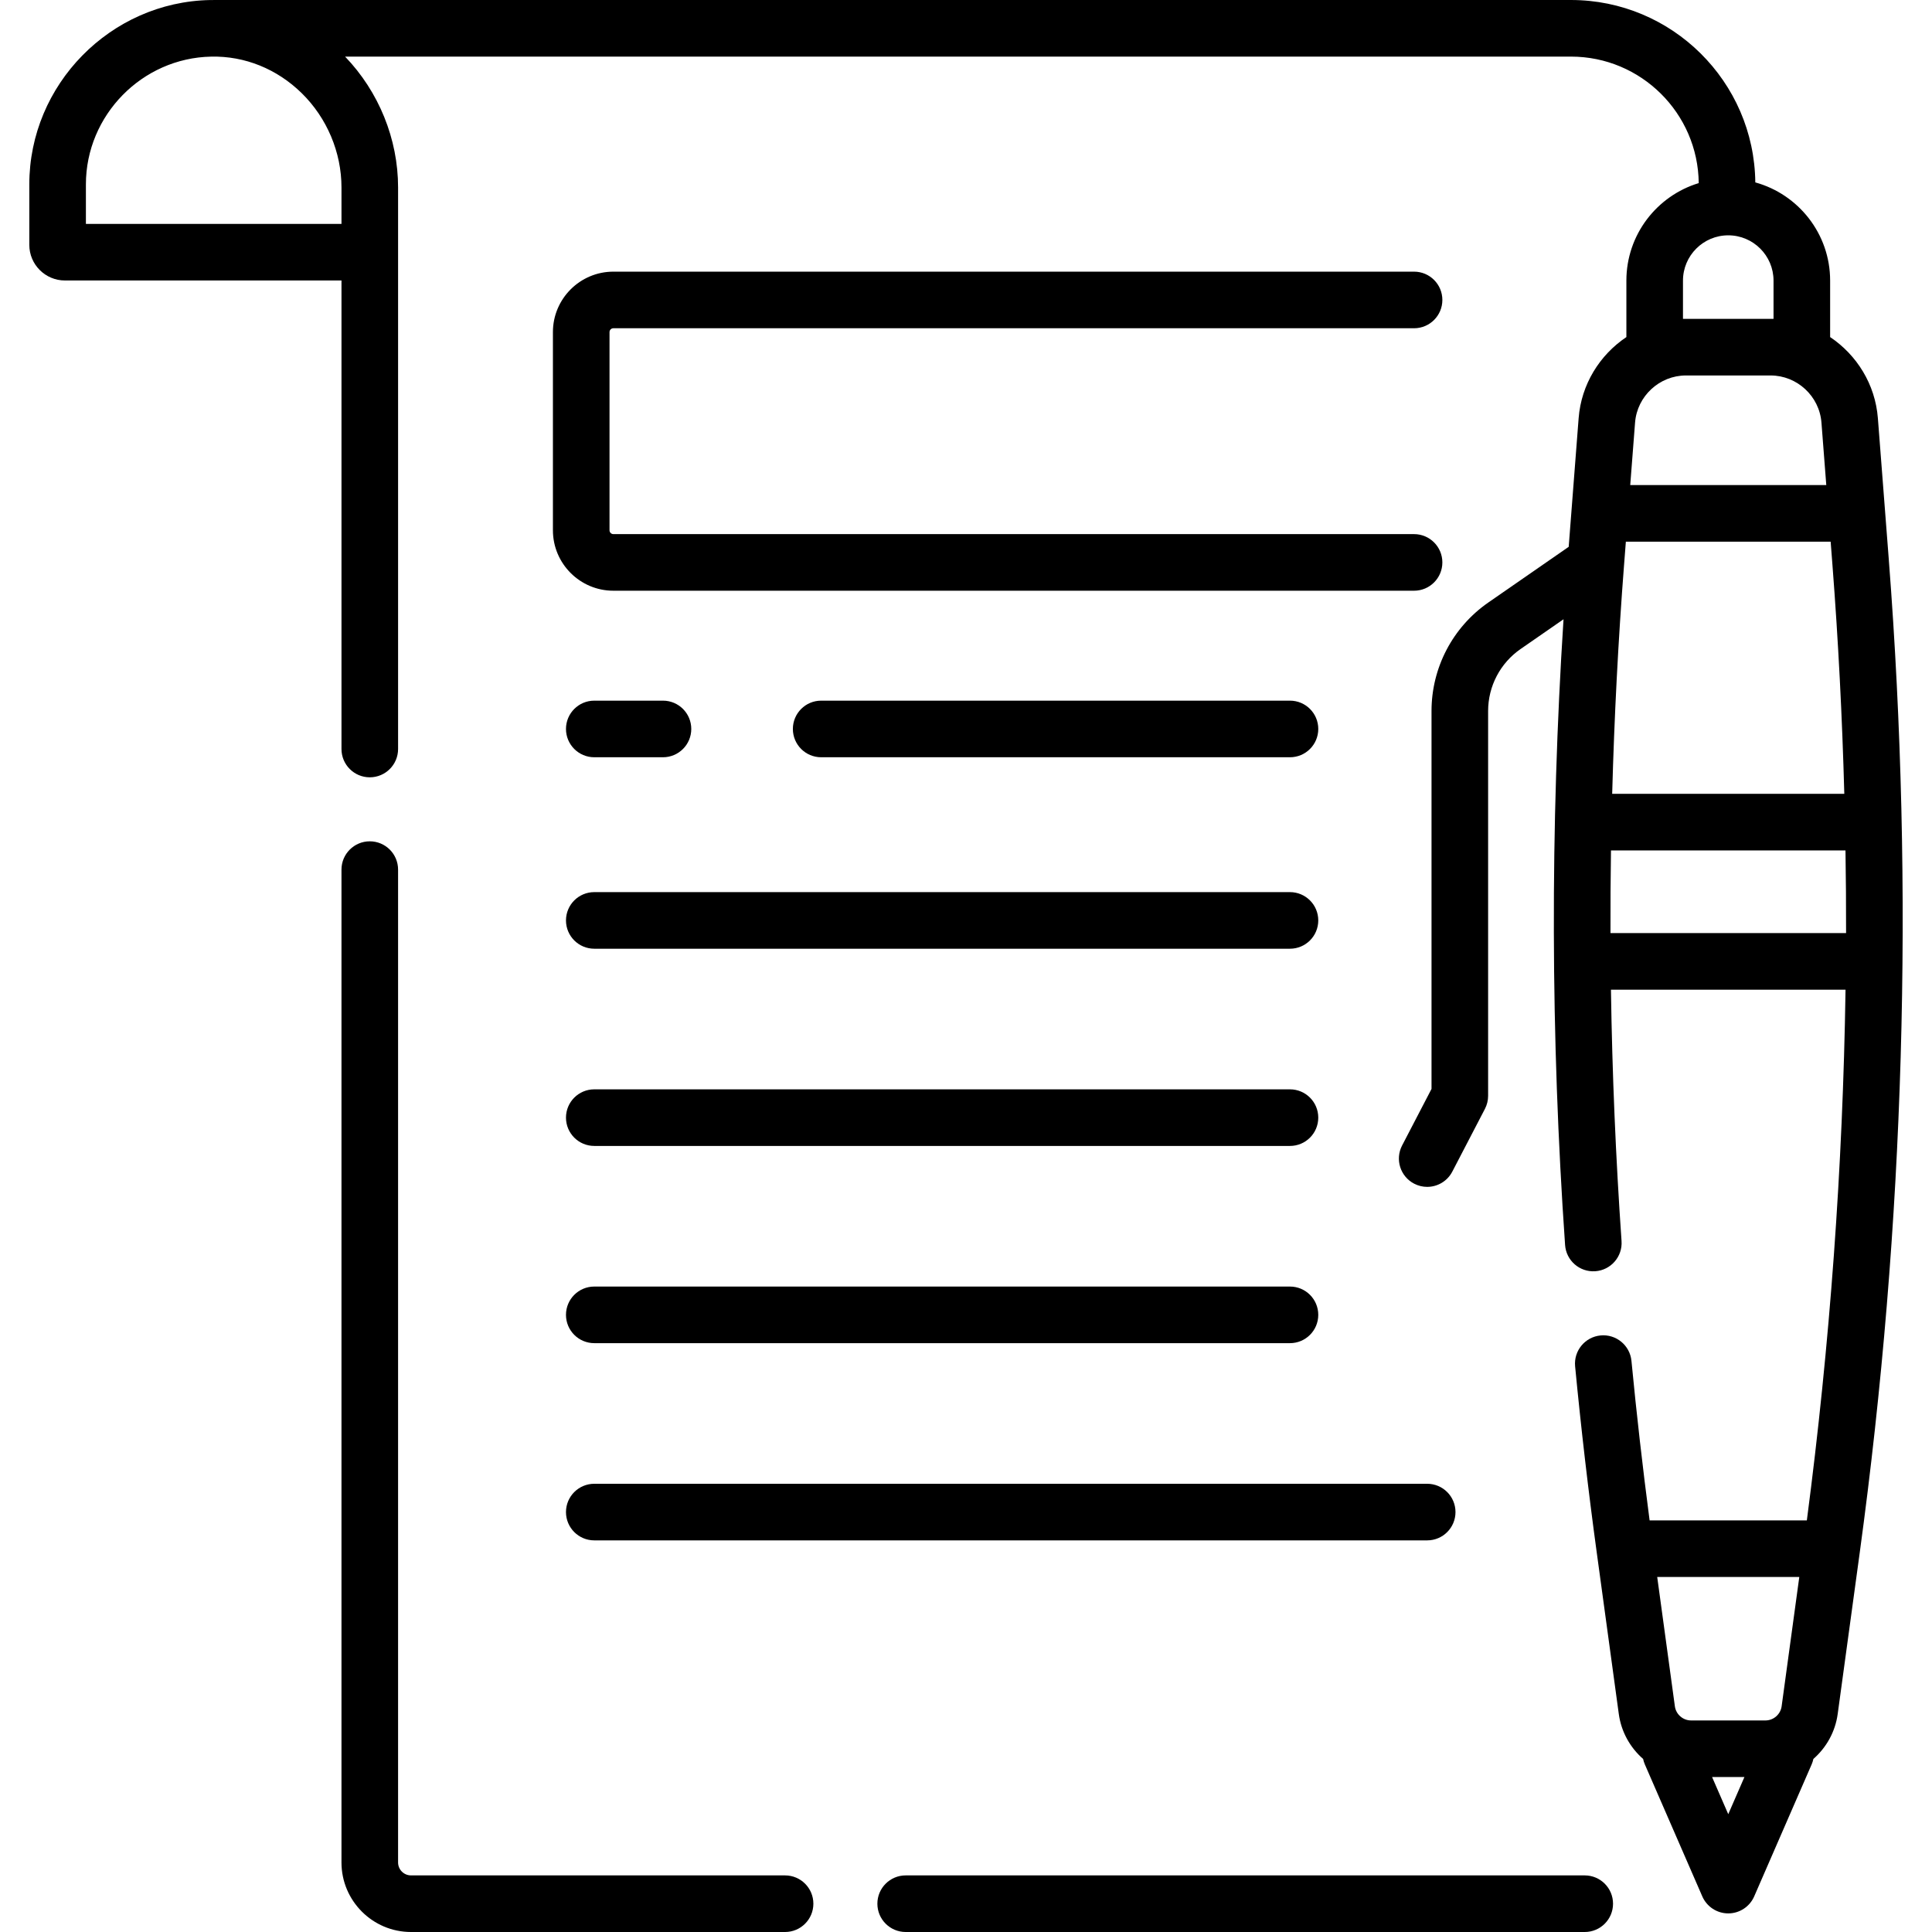 <svg id="Capa_1" enable-background="new 0 0 512.014 512.014" height="512" viewBox="0 0 512.014 512.014" width="512" xmlns="http://www.w3.org/2000/svg"><g><path d="m162.554 86.993h212.198c4.143 0 7.5-3.357 7.5-7.5s-3.357-7.5-7.5-7.5h-212.198c-8.834 0-16.021 7.187-16.021 16.021v52.517c0 8.834 7.187 16.021 16.021 16.021h212.198c4.143 0 7.5-3.357 7.5-7.5s-3.357-7.5-7.5-7.5h-212.198c-.563 0-1.021-.458-1.021-1.021v-52.517c.001-.563.459-1.021 1.021-1.021z"/><path d="m157.495 200.686h18.205c4.142 0 7.5-3.357 7.5-7.5s-3.358-7.5-7.5-7.5h-18.205c-4.142 0-7.5 3.357-7.5 7.5s3.358 7.5 7.5 7.5z"/><path d="m341.865 185.686h-124.24c-4.142 0-7.5 3.357-7.5 7.5s3.358 7.5 7.5 7.5h124.241c4.143 0 7.5-3.357 7.5-7.5s-3.358-7.5-7.501-7.5z"/><path d="m157.495 251.428h184.37c4.143 0 7.5-3.357 7.5-7.5s-3.357-7.5-7.5-7.5h-184.37c-4.142 0-7.5 3.357-7.5 7.5s3.358 7.5 7.5 7.5z"/><path d="m157.495 303.694h184.37c4.143 0 7.5-3.357 7.5-7.5s-3.357-7.5-7.5-7.5h-184.37c-4.142 0-7.5 3.357-7.5 7.5s3.358 7.5 7.5 7.5z"/><path d="m157.495 355.96h184.37c4.143 0 7.5-3.357 7.5-7.5s-3.357-7.5-7.5-7.5h-184.37c-4.142 0-7.5 3.357-7.5 7.5s3.358 7.5 7.5 7.5z"/><path d="m157.495 408.227h220.736c4.143 0 7.5-3.357 7.5-7.5s-3.357-7.5-7.5-7.5h-220.736c-4.142 0-7.5 3.357-7.5 7.5s3.358 7.5 7.5 7.5z"/><path d="m500.579 148.473-2.908-37.638c-.693-8.982-5.593-16.774-12.654-21.504v-14.967c0-12.405-8.412-22.876-19.83-26.025-.285-26.702-22.084-48.339-48.852-48.339h-359.703c-.093 0-.183.011-.274.014-.226.001-.45-.009-.676-.005-26.421.506-47.916 22.422-47.916 48.856v16.025c0 5.207 4.236 9.443 9.443 9.443h73.289v124.168c0 4.143 3.358 7.5 7.5 7.5s7.5-3.357 7.5-7.5v-148.818c0-12.843-5.112-25.395-14.049-34.683h324.886c18.559 0 33.673 15.008 33.857 33.526-11.083 3.363-19.173 13.671-19.173 25.838v14.966c-7.062 4.73-11.961 12.522-12.654 21.503l-2.634 34.083-21.302 14.759c-9.425 6.53-15.052 17.274-15.052 28.74v100.166l-7.8 14.999c-1.911 3.675-.48 8.203 3.194 10.114 1.105.575 2.288.848 3.454.848 2.708 0 5.324-1.473 6.66-4.042l8.646-16.626c.556-1.068.846-2.255.846-3.46v-101.997c0-6.547 3.213-12.682 8.595-16.41l11.389-7.891c-3.548 55.099-3.42 110.803.414 165.823.287 4.132 3.854 7.249 8.003 6.96 4.132-.287 7.248-3.87 6.96-8.003-1.541-22.12-2.475-44.352-2.808-66.609h62.17c-.711 47.042-4.144 94.049-10.252 140.642h-41.672c-1.838-14.024-3.462-28.204-4.81-42.265-.396-4.123-4.063-7.144-8.182-6.75-4.123.396-7.146 4.059-6.75 8.182 1.575 16.428 3.504 33.03 5.732 49.348l5.843 42.784c.649 4.76 3.029 8.934 6.445 11.922.103.493.257.982.466 1.462l15.22 34.964c1.191 2.737 3.893 4.507 6.877 4.507s5.686-1.77 6.877-4.507l15.22-34.964c.209-.479.363-.969.466-1.462 3.417-2.988 5.796-7.162 6.445-11.922l5.843-42.784c11.878-86.975 14.472-175.451 7.711-262.971zm-410.081-89.139h-67.732v-10.469c0-18.319 14.895-33.509 33.203-33.858 8.901-.204 17.45 3.268 23.989 9.682 6.699 6.572 10.541 15.683 10.541 24.994v9.651zm339.913 90.295.47-6.08h54.273l.47 6.08c1.561 20.209 2.596 40.471 3.149 60.752h-61.516c.553-20.306 1.596-40.579 3.154-60.752zm2.909-37.64c.541-7.001 6.465-12.484 13.486-12.484h22.424c7.021 0 12.945 5.483 13.486 12.485l1.279 16.559h-51.955zm12.699-27.484v-10.141c0-6.616 5.383-11.999 11.999-11.999s11.999 5.383 11.999 11.999v10.141h-.787-22.424zm-19.215 162.782c-.02-7.303.023-14.605.133-21.906h62.149c.109 7.301.177 14.604.156 21.906zm45.36 204.911c-.292 2.139-2.141 3.751-4.299 3.751h-19.695c-2.158 0-4.007-1.612-4.299-3.751l-4.68-34.27h37.653zm-18.43 18.751h8.568l-4.284 9.842z"/><path d="m419.984 497.014h-179.963c-4.142 0-7.5 3.357-7.5 7.5s3.358 7.5 7.5 7.5h179.962c4.143 0 7.5-3.357 7.5-7.5s-3.357-7.5-7.499-7.5z"/><path d="m208.058 497.014h-99.13c-1.891 0-3.43-1.538-3.43-3.43v-263.12c0-4.143-3.358-7.5-7.5-7.5s-7.5 3.357-7.5 7.5v263.12c0 10.162 8.268 18.43 18.43 18.43h99.13c4.142 0 7.5-3.357 7.5-7.5s-3.358-7.5-7.5-7.5z"/></g></svg>